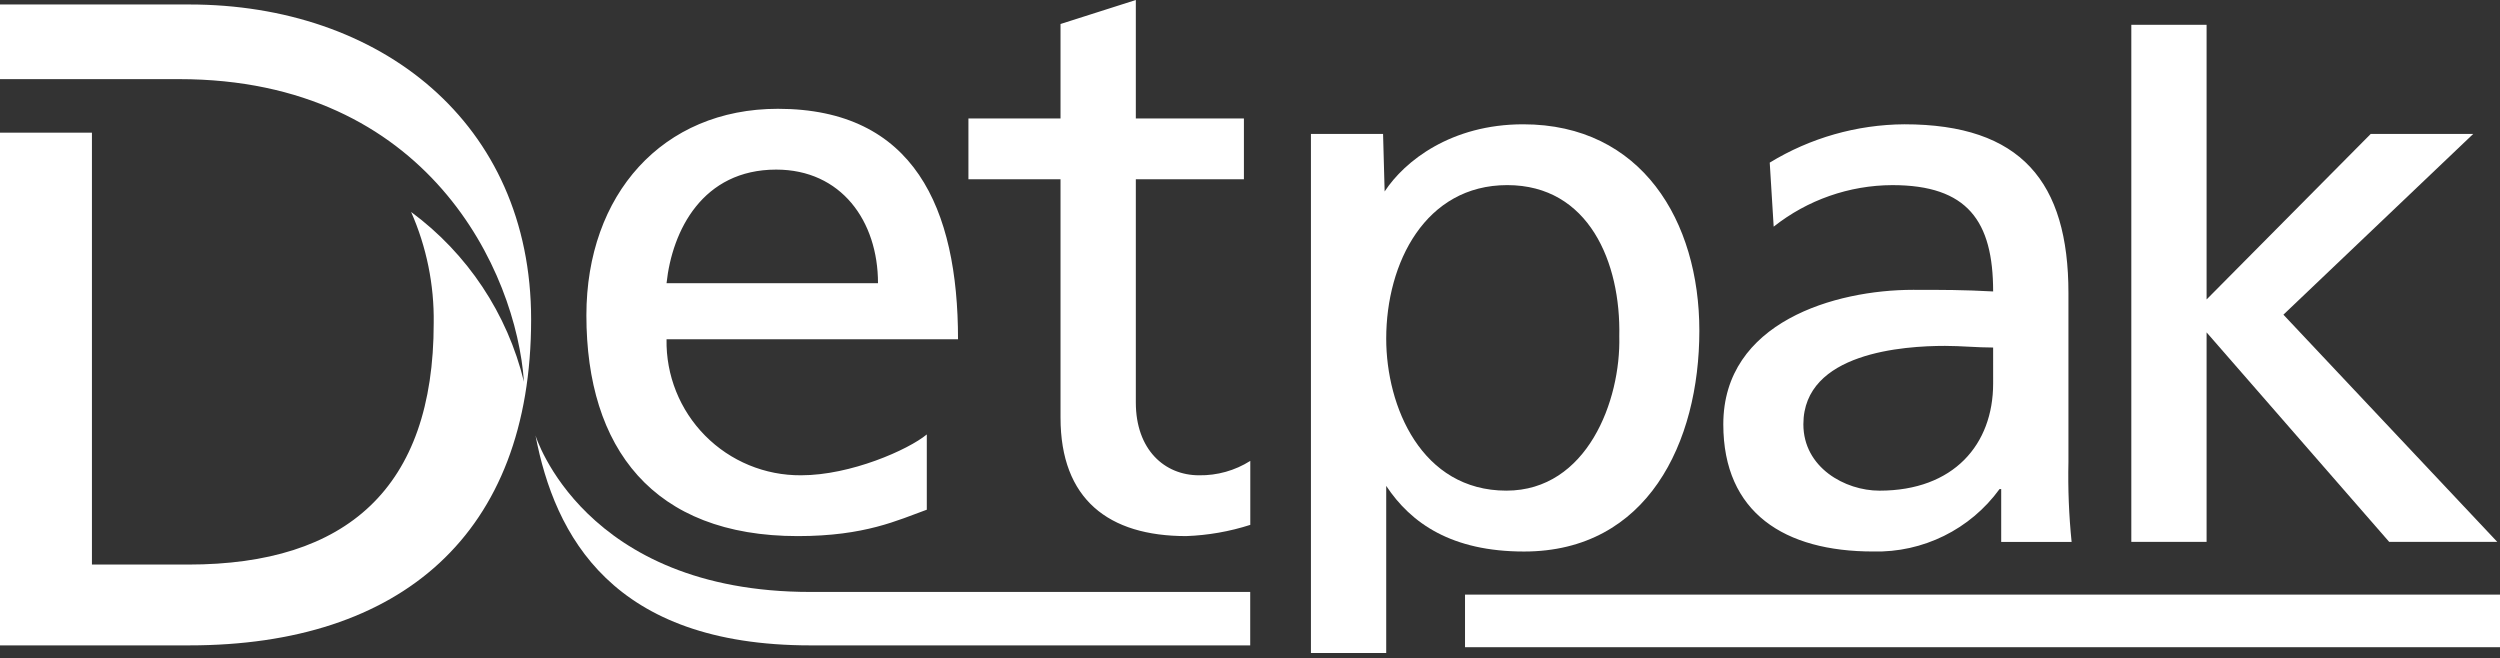 <svg xmlns="http://www.w3.org/2000/svg" width="300" height="79" viewBox="0 0 300 79"><rect x="0" y="0" width="300" height="79" fill="#333333" stroke="none"/><g fill="#FFF" fill-rule="evenodd"><path d="M97.255,71.034 L150.026,71.034 L150.026,77.446 L97.255,77.446 C73.467,77.446 66.568,64.279 64.26,52.257 C64.26,52.257 69.987,71.034 97.255,71.034 Z"/><polygon points="175.803 77.665 300 77.665 300 71.353 175.803 71.353"/><path d="M11.032 15.921 11.032 67.747 22.608 67.747C41.573 67.747 52.045 58.59 52.045 38.769 52.111 34.181 51.186 29.633 49.334 25.435 56.097 30.428 60.889 37.639 62.873 45.808 61.958 32.626 51.393 9.496 21.505 9.496L0 9.496 0 .538 22.719.538C45.544.538 63.735 14.645 63.735 38.331 63.735 64.114 48.077 77.445 22.719 77.445L0 77.445 0 15.921 11.032 15.921ZM111.216 52.132C109.004 53.967 102.086 57.034 96.127 57.034 91.805 57.065 87.653 55.35 84.614 52.277 81.575 49.204 79.906 45.033 79.985 40.712L114.963 40.712C114.963 24.969 109.684 13.056 93.345 13.056 79.504 13.056 70.367 23.333 70.367 37.839 70.367 53.771 78.35 64.332 95.739 64.332 103.818 64.332 107.754 62.411 111.216 61.165L111.216 52.132ZM79.985 33.987C80.658 27.658 84.309 20.352 93.146 20.352 100.933 20.352 105.36 26.505 105.36 33.987L79.985 33.987ZM149.269 14.217 136.299 14.217 136.299 0 127.263 2.88 127.263 14.217 116.211 14.217 116.211 21.511 127.263 21.511 127.263 50.116C127.263 59.915 133.026 64.331 142.342 64.331 144.956 64.237 147.545 63.784 150.035 62.984L150.035 55.308C148.196 56.469 146.059 57.069 143.884 57.035 139.751 57.035 136.299 53.966 136.299 48.299L136.299 21.511 149.269 21.511 149.269 14.217ZM212.841 27.199C216.894 23.99 221.907 22.234 227.076 22.215 236.102 22.215 239.176 26.527 239.176 34.974 235.623 34.78 233.123 34.78 229.568 34.78 220.244 34.78 206.796 38.627 206.796 50.916 206.796 61.567 214.192 66.179 224.768 66.179 230.751 66.331 236.426 63.53 239.945 58.689L240.144 58.689 240.144 65.029 248.593 65.029C248.269 61.839 248.142 58.631 248.213 55.425L248.213 35.172C248.213 21.829 242.536 14.915 228.518 14.915 222.817 14.953 217.234 16.544 212.368 19.515L212.841 27.199ZM239.177 46.021C239.177 53.318 234.466 58.879 225.534 58.879 221.399 58.879 216.405 56.105 216.405 50.916 216.405 42.275 228.518 41.507 233.406 41.507 235.339 41.507 237.254 41.704 239.176 41.704L239.177 46.021Z"/><polygon points="255.758 65.028 264.791 65.028 264.791 39.886 286.704 65.028 299.674 65.028 274.009 37.761 296.789 16.069 284.489 16.069 264.791 35.934 264.791 2.978 255.758 2.978"/><path d="M194.314,40.36 C194.513,48.039 190.464,58.877 180.767,58.877 C170.584,58.877 166.346,48.807 166.346,40.639 C166.346,31.518 171.058,22.213 180.87,22.213 C190.67,22.213 194.513,31.518 194.314,40.36 Z M157.312,78.359 L166.346,78.359 L166.346,58.306 C169.327,62.815 174.228,66.183 182.884,66.183 C197.673,66.183 203.922,53.127 203.922,39.685 C203.922,26.53 197,14.916 182.78,14.916 C174.135,14.916 168.55,19.328 166.157,22.976 L165.968,16.07 L157.312,16.07 L157.312,78.359 Z"/></g></svg>